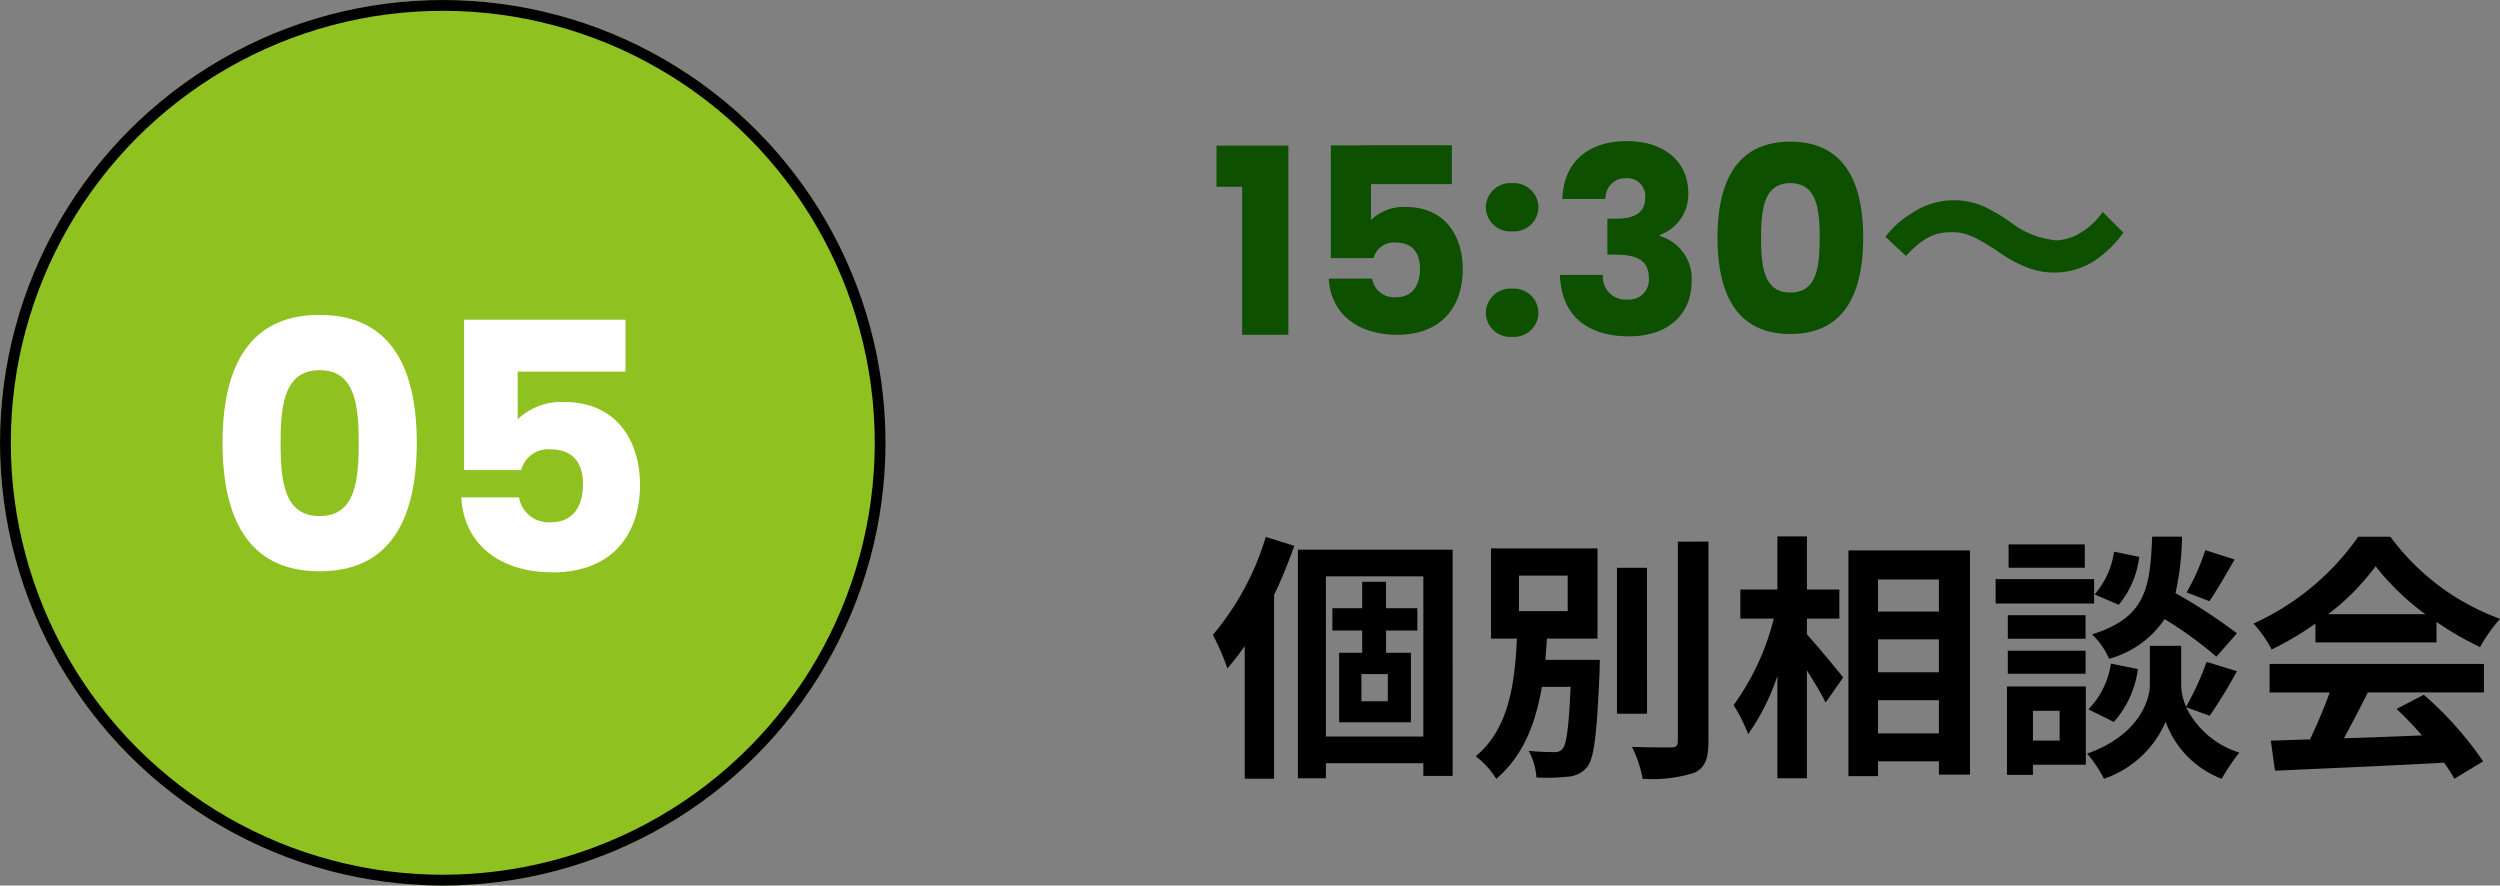 <svg xmlns="http://www.w3.org/2000/svg" width="231.496" height="82" viewBox="0 0 231.496 82">
  <rect x="0" y="0" width="231.496" height="82" fill="#808080" stroke="none"/>
  <g id="グループ_7618" data-name="グループ 7618" transform="translate(-280 -8231)">
    <path id="パス_8485" data-name="パス 8485" d="M3.024,0H7.3V-17.52H.648V-13.7H3.024Zm8.208-17.544V-7.1h3.96a1.939,1.939,0,0,1,2.04-1.44c1.464,0,2.256.84,2.256,2.424,0,1.512-.672,2.64-2.232,2.64a2.074,2.074,0,0,1-2.208-1.728H11.04C11.184-2.184,13.464,0,17.4,0c3.888,0,6.048-2.4,6.048-6.1,0-2.832-1.464-5.736-5.28-5.736a4.4,4.4,0,0,0-3.216,1.2v-3.312H22.44v-3.6ZM30.456-2.016a2.268,2.268,0,0,0-2.424-2.256,2.275,2.275,0,0,0-2.448,2.256A2.267,2.267,0,0,0,28.032.192,2.259,2.259,0,0,0,30.456-2.016Zm0-9.768a2.268,2.268,0,0,0-2.424-2.256,2.275,2.275,0,0,0-2.448,2.256,2.267,2.267,0,0,0,2.448,2.208A2.259,2.259,0,0,0,30.456-11.784Zm2.208-.792h4.008a1.823,1.823,0,0,1,1.872-1.92,1.66,1.66,0,0,1,1.8,1.824c0,1.584-1.344,1.92-2.736,1.92H36.84v3.336h.768c2.136,0,3.072.624,3.072,2.184a1.827,1.827,0,0,1-1.968,1.968,2.094,2.094,0,0,1-2.28-2.28H32.448c.12,3.96,2.76,5.688,6.408,5.688,3.672,0,5.784-2.112,5.784-5.064a4.094,4.094,0,0,0-2.952-4.224v-.1a3.972,3.972,0,0,0,2.64-3.936c0-2.64-1.992-4.752-5.688-4.752C35.064-17.928,32.808-16.032,32.664-12.576ZM47.04-9c0,5.184,1.752,8.928,6.744,8.928S60.528-3.816,60.528-9c0-5.136-1.752-8.88-6.744-8.88S47.04-14.136,47.04-9ZM56.5-9c0,2.784-.288,5.088-2.712,5.088S51.072-6.216,51.072-9c0-2.688.288-5.04,2.712-5.04S56.5-11.688,56.5-9Zm7.992,1.7C66-8.928,67.1-9.5,68.664-9.5c1.272,0,2.016.288,4.128,1.632A12.265,12.265,0,0,0,76.08-6.1a6.828,6.828,0,0,0,2.112.336,6.74,6.74,0,0,0,4.152-1.368,10.48,10.48,0,0,0,2.28-2.328l-1.92-1.92a6.433,6.433,0,0,1-2.5,2.184,4.743,4.743,0,0,1-1.776.456,8.139,8.139,0,0,1-4.248-1.68A17.228,17.228,0,0,0,72-11.736a6.734,6.734,0,0,0-3.1-.72,6.839,6.839,0,0,0-3.936,1.248,8.253,8.253,0,0,0-2.376,2.136Z" transform="translate(392 8262)" fill="#0c5000"/>
    <path id="パス_8484" data-name="パス 8484" d="M5.208-20.28a25.385,25.385,0,0,1-4.9,9.072,20.16,20.16,0,0,1,1.344,3.1,24.626,24.626,0,0,0,1.608-2.064V2.112H5.976V-14.9a45.628,45.628,0,0,0,1.872-4.56Zm11.3,15.216H14.064v-2.52h2.448Zm2.736-6.552V-13.68h-2.9v-2.448H14.136v2.448h-2.76v2.064h2.76v2.064H12V-3.12h6.648V-9.552h-2.3v-2.064ZM10.776-1.8V-16.632H19.8V-1.8ZM8.184-19.1V2.064h2.592V.672H19.8V1.848h2.712V-19.1Zm20.472,2.4h4.512v3.288H28.656ZM31.1-8.9c.048-.648.1-1.32.144-1.968h4.68v-8.352H26.064v8.352h2.4c-.192,3.984-.672,8.3-3.816,10.9a7.5,7.5,0,0,1,1.9,2.088c2.544-2.16,3.672-5.232,4.224-8.52h2.664c-.168,3.792-.384,5.328-.744,5.736A.865.865,0,0,1,31.9-.36a19.336,19.336,0,0,1-2.352-.12,5.853,5.853,0,0,1,.72,2.472,17.71,17.71,0,0,0,2.9-.072,2.511,2.511,0,0,0,1.8-.888c.648-.816.912-3.12,1.152-8.9,0-.336.024-1.032.024-1.032Zm9.408-8.52H37.728V-3.912h2.784Zm2.856-2.424v18.48c0,.432-.192.576-.648.576-.5,0-2.04,0-3.6-.048A10.429,10.429,0,0,1,40.1,2.112,12.748,12.748,0,0,0,44.88,1.56C45.864,1.1,46.2.312,46.2-1.368v-18.48ZM55.32-12.72h3v-2.688h-3v-4.92H52.584v4.92H49.152v2.688h3.1A23.353,23.353,0,0,1,48.528-4.7a14.065,14.065,0,0,1,1.344,2.688,20.584,20.584,0,0,0,2.712-5.4v9.48H55.32V-7.92c.672,1.08,1.368,2.208,1.728,2.976L58.68-7.272c-.48-.6-2.52-3.072-3.36-3.984ZM61.9-2.088V-5.16h5.64v3.072Zm5.64-8.712v3.048H61.9V-10.8Zm0-5.544v2.976H61.9v-2.976ZM59.16-19.032v20.9H61.9V.5h5.64V1.728h2.88v-20.76Zm33.048-.024a21.078,21.078,0,0,1-1.728,3.912l2.112.816c.672-1.008,1.536-2.472,2.328-3.864Zm2.928,7.7a49.9,49.9,0,0,0-5.688-3.72,25.321,25.321,0,0,0,.6-5.232h-2.76c-.192,4.752-.576,7.488-5.568,9.048A7,7,0,0,1,83.3-9a9.036,9.036,0,0,0,5.136-3.672,35.932,35.932,0,0,1,4.8,3.48Zm-11.4,8.208a9.168,9.168,0,0,0,2.232-4.9l-2.5-.5A7.672,7.672,0,0,1,81.384-4.32Zm.024-15.768a7.767,7.767,0,0,1-1.8,3.96l2.232.96a8.557,8.557,0,0,0,1.9-4.44Zm-2.712-.672H73.992v2.16h7.056Zm.864,3.216h-9.12v2.256h9.12Zm-.792,3.336h-7.2v2.184h7.2Zm-7.2,5.424h7.2V-9.744h-7.2Zm4.8,3.432v2.76H76.248v-2.76Zm2.424-2.256h-7.3V1.752h2.4V.816h4.9ZM92.616-3.72a46.159,46.159,0,0,0,2.52-4.128l-2.808-.864a25.948,25.948,0,0,1-1.9,4.152,5.171,5.171,0,0,1-.456-2.016V-10.2h-2.9v3.624c0,1.608-1.224,4.752-5.808,6.36a11.963,11.963,0,0,1,1.56,2.328,9.566,9.566,0,0,0,5.712-5.28,8.88,8.88,0,0,0,5.184,5.28A22.551,22.551,0,0,1,95.352-.312a8.2,8.2,0,0,1-4.92-4.2Zm10.968-9.408a21.811,21.811,0,0,0,4.392-4.44,23.357,23.357,0,0,0,4.608,4.44Zm-1.176,2.616h11.208v-1.9a29,29,0,0,0,4.032,2.328A14.793,14.793,0,0,1,119.5-12.7,21.954,21.954,0,0,1,109.344-20.3h-2.976a23.832,23.832,0,0,1-9.7,8.04,11.149,11.149,0,0,1,1.68,2.4,27.71,27.71,0,0,0,4.056-2.4ZM98.16-5.88h5.568A46.087,46.087,0,0,1,101.9-1.536l-3.624.12.384,2.784c4.08-.192,10.008-.432,15.648-.744a12.724,12.724,0,0,1,.96,1.488L117.936.5a32.278,32.278,0,0,0-5.5-6.168l-2.52,1.32A28.606,28.606,0,0,1,112.272-1.9c-2.448.1-4.92.192-7.224.264.72-1.344,1.512-2.832,2.208-4.248h10.752V-8.52H98.16Z" transform="translate(392 8301)"/>
    <g id="楕円形_61" data-name="楕円形 61" transform="translate(280 8231)" fill="#8fc120" stroke="#000" stroke-width="1">
      <circle cx="41" cy="41" r="41" stroke="none"/>
      <circle cx="41" cy="41" r="40.5" fill="none"/>
    </g>
    <path id="パス_8486" data-name="パス 8486" d="M-19.392-12c0,6.912,2.336,11.9,8.992,11.9S-1.408-5.088-1.408-12c0-6.848-2.336-11.84-8.992-11.84S-19.392-18.848-19.392-12Zm12.608,0c0,3.712-.384,6.784-3.616,6.784S-14.016-8.288-14.016-12c0-3.584.384-6.72,3.616-6.72S-6.784-15.584-6.784-12Zm9.76-11.392v13.92h5.28a2.585,2.585,0,0,1,2.72-1.92c1.952,0,3.008,1.12,3.008,3.232,0,2.016-.9,3.52-2.976,3.52a2.765,2.765,0,0,1-2.944-2.3H2.72C2.912-2.912,5.952,0,11.2,0c5.184,0,8.064-3.2,8.064-8.128,0-3.776-1.952-7.648-7.04-7.648a5.862,5.862,0,0,0-4.288,1.6v-4.416H17.92v-4.8Z" transform="translate(320 8284)" fill="#fff"/>
  </g>
</svg>
